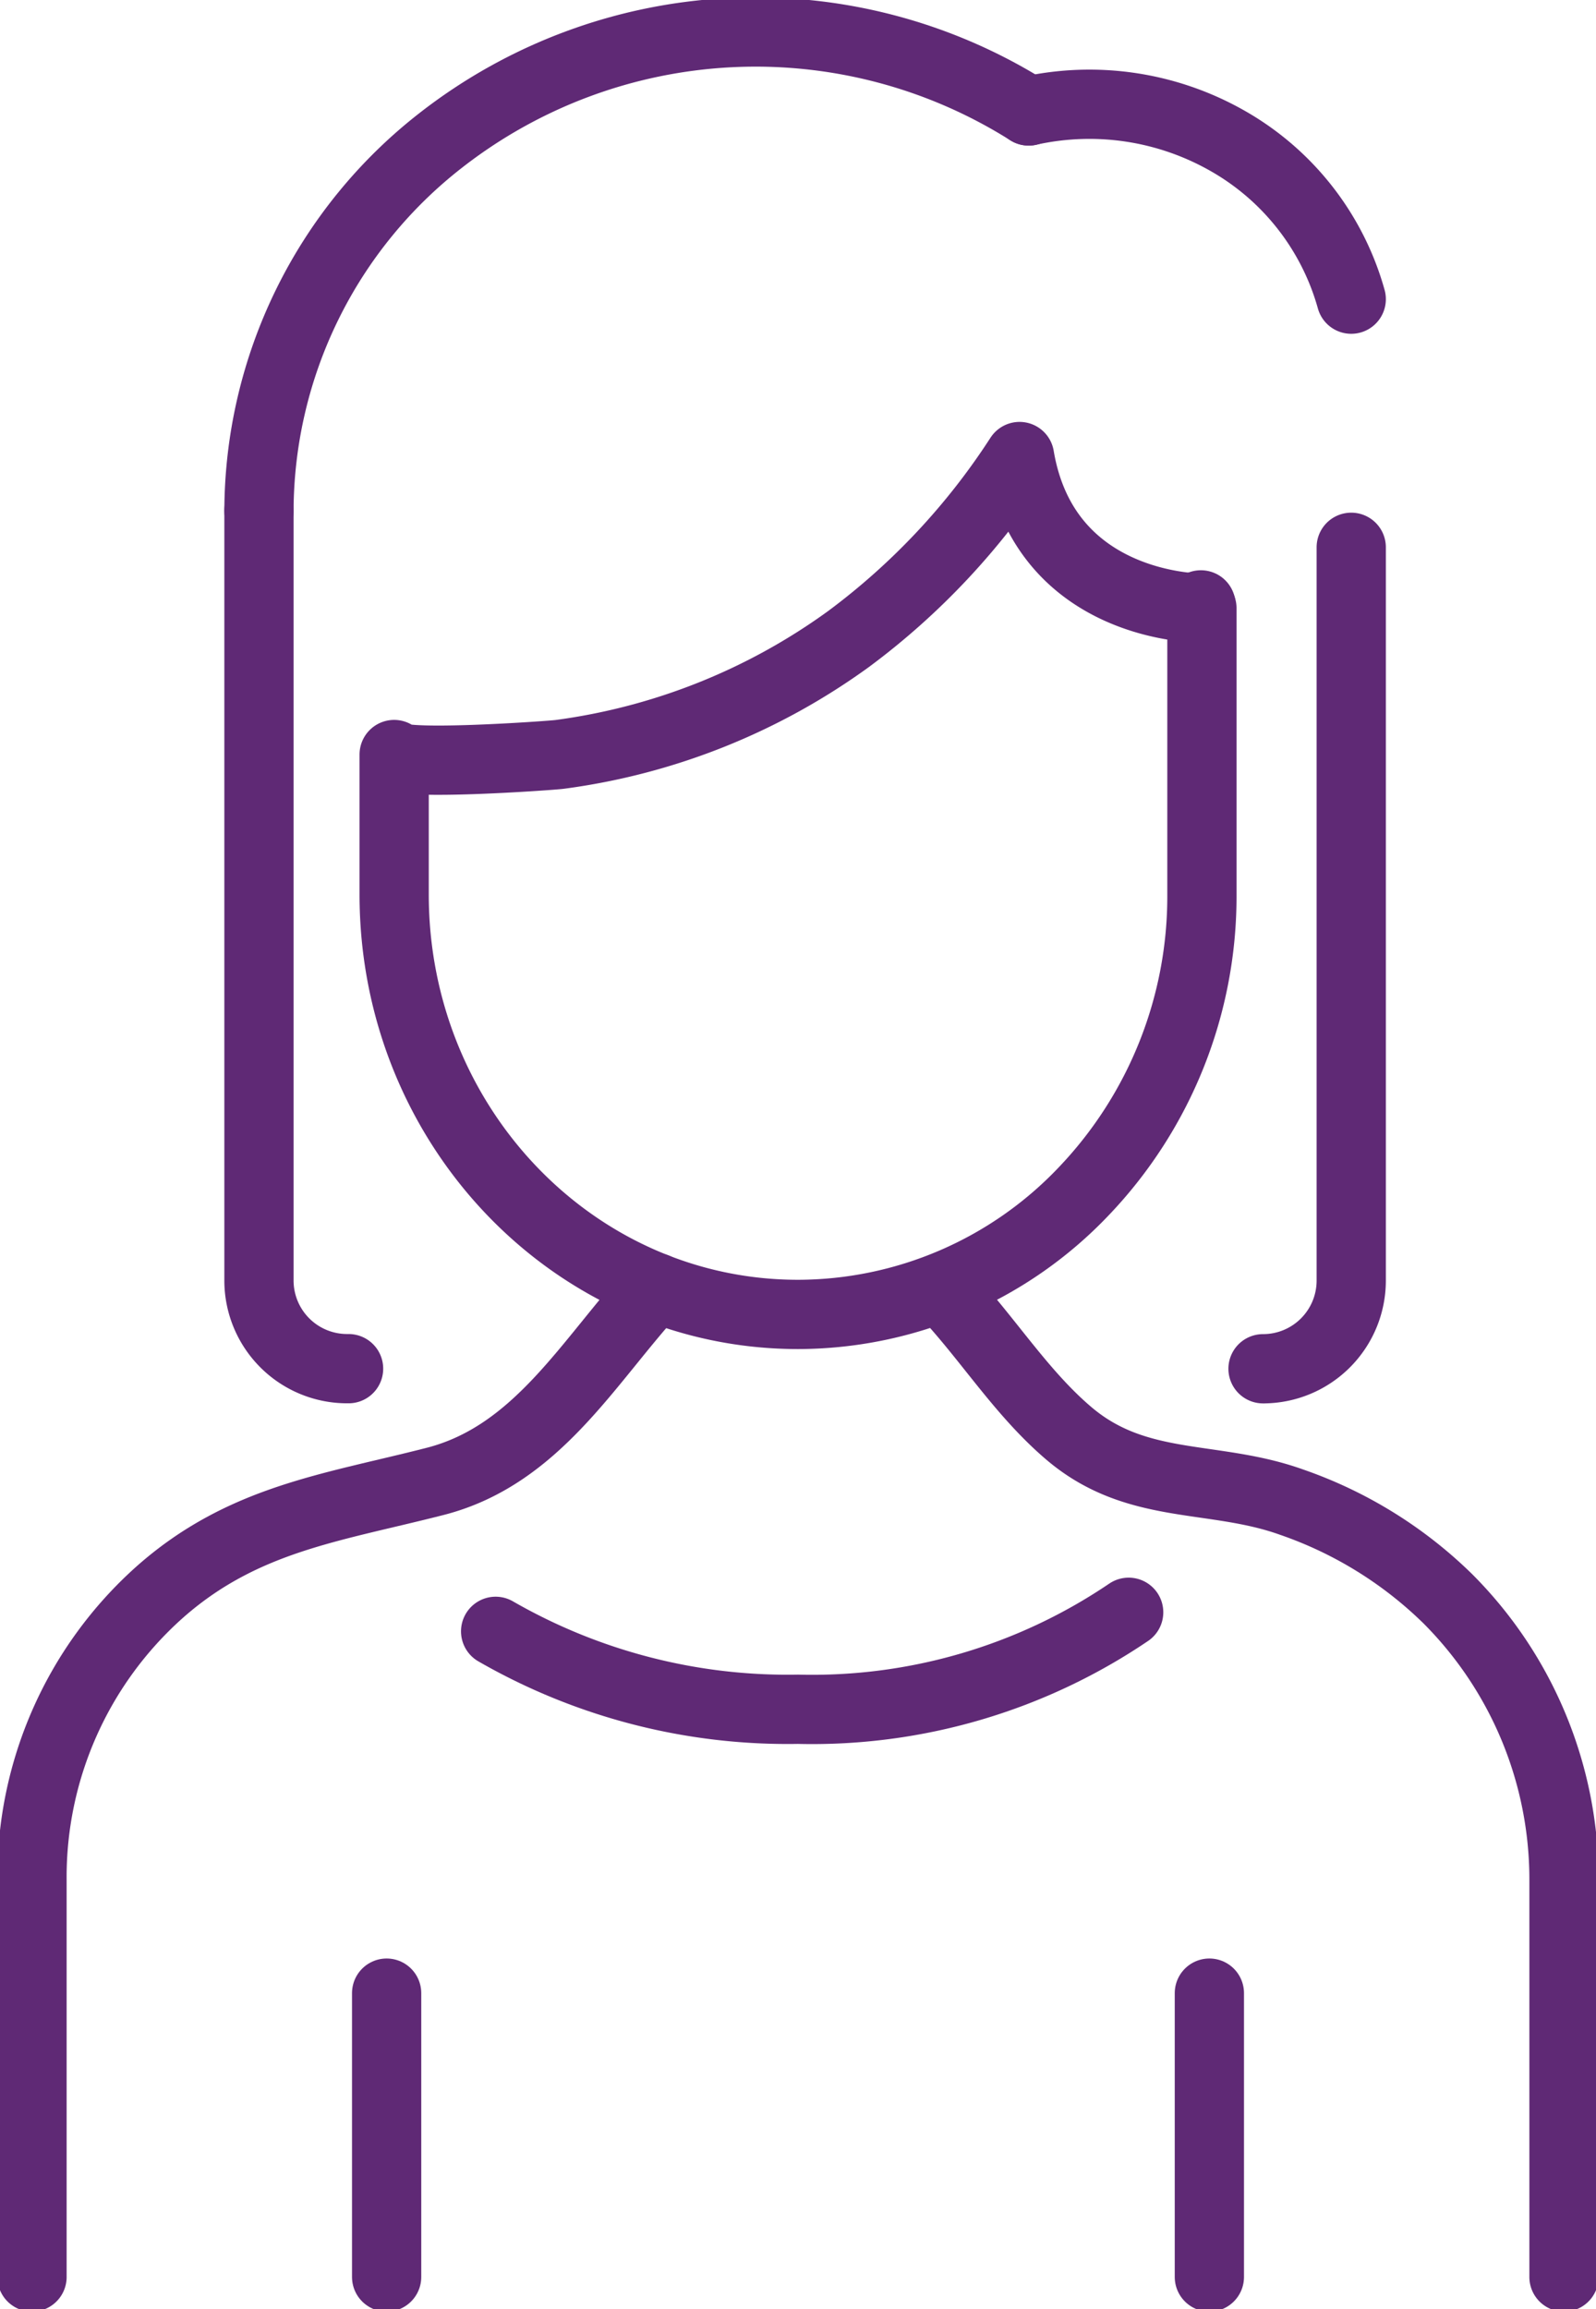 <svg xmlns="http://www.w3.org/2000/svg" xmlns:xlink="http://www.w3.org/1999/xlink" width="69.156" height="100" viewBox="0 0 69.156 100">
  <defs>
    <clipPath id="clip-path">
      <rect id="Rectangle_64" data-name="Rectangle 64" width="69.156" height="100" fill="none" stroke="#5f2975" stroke-width="3"/>
    </clipPath>
  </defs>
  <g id="girl-icon" clip-path="url(#clip-path)">
    <path id="Path_30" data-name="Path 30" d="M108.88,92.1v12.4a18.489,18.489,0,0,1-5.126,12.861,17.118,17.118,0,0,1-12.375,5.327c-9.666,0-17.5-8.144-17.5-18.188V98.44c0,.527,6.767.048,7.171-.006a27.459,27.459,0,0,0,12.522-5,30.369,30.369,0,0,0,7.406-7.9C102.1,92.181,108.88,92.1,108.88,92.1Z" transform="translate(-56.8 -65.762)" fill="none" stroke="#5f2975" stroke-linecap="round" stroke-linejoin="round" stroke-width="3"/>
    <path id="Path_31" data-name="Path 31" d="M48.546,26.73a20.407,20.407,0,0,1,7.877-16.037A22.179,22.179,0,0,1,81.9,9.419" transform="translate(-37.325 -4.613)" fill="none" stroke="#5f2975" stroke-linecap="round" stroke-linejoin="round" stroke-width="3"/>
    <line id="Line_3" data-name="Line 3" x1="0.004" transform="translate(52.033 26.197)" fill="none" stroke="#5f2975" stroke-linecap="round" stroke-linejoin="round" stroke-width="3"/>
    <path id="Path_32" data-name="Path 32" d="M192.837,19.826a12.1,12.1,0,0,1,8.582,1.275,11.409,11.409,0,0,1,5.394,6.876" transform="translate(-148.263 -15.021)" fill="none" stroke="#5f2975" stroke-linecap="round" stroke-linejoin="round" stroke-width="3"/>
    <path id="Path_33" data-name="Path 33" d="M52.429,132.843h-.061a3.819,3.819,0,0,1-3.822-3.822V95.685" transform="translate(-37.325 -73.568)" fill="none" stroke="#5f2975" stroke-linecap="round" stroke-linejoin="round" stroke-width="3"/>
    <path id="Path_34" data-name="Path 34" d="M240.588,102.546V134.3a3.819,3.819,0,0,1-3.822,3.822h.059" transform="translate(-182.038 -78.843)" fill="none" stroke="#5f2975" stroke-linecap="round" stroke-linejoin="round" stroke-width="3"/>
    <path id="Path_35" data-name="Path 35" d="M177.248,242.348c1.848,1.97,3.3,4.332,5.371,6.082,2.946,2.485,6.243,1.743,9.62,2.954a18.118,18.118,0,0,1,6.768,4.18,17.2,17.2,0,0,1,5.04,12.17v17.21" transform="translate(-136.278 -186.33)" fill="none" stroke="#5f2975" stroke-linecap="round" stroke-linejoin="round" stroke-width="3"/>
    <path id="Path_36" data-name="Path 36" d="M6,284.113V266.9a16.52,16.52,0,0,1,5.5-12.417c3.613-3.216,7.488-3.677,11.976-4.828,4.441-1.141,6.653-5.247,9.556-8.389" transform="translate(-4.613 -185.5)" fill="none" stroke="#5f2975" stroke-linecap="round" stroke-linejoin="round" stroke-width="3"/>
    <path id="Path_37" data-name="Path 37" d="M92.9,302.911a25.369,25.369,0,0,0,13.1,3.375,24.462,24.462,0,0,0,14.33-4.2" transform="translate(-71.424 -232.26)" fill="none" stroke="#5f2975" stroke-linecap="round" stroke-linejoin="round" stroke-width="3"/>
    <line id="Line_4" data-name="Line 4" y1="12.293" transform="translate(16.753 86.32)" fill="none" stroke="#5f2975" stroke-linecap="round" stroke-linejoin="round" stroke-width="3"/>
    <line id="Line_5" data-name="Line 5" y1="12.293" transform="translate(52.403 86.32)" fill="none" stroke="#5f2975" stroke-linecap="round" stroke-linejoin="round" stroke-width="3"/>
  </g>
</svg>
